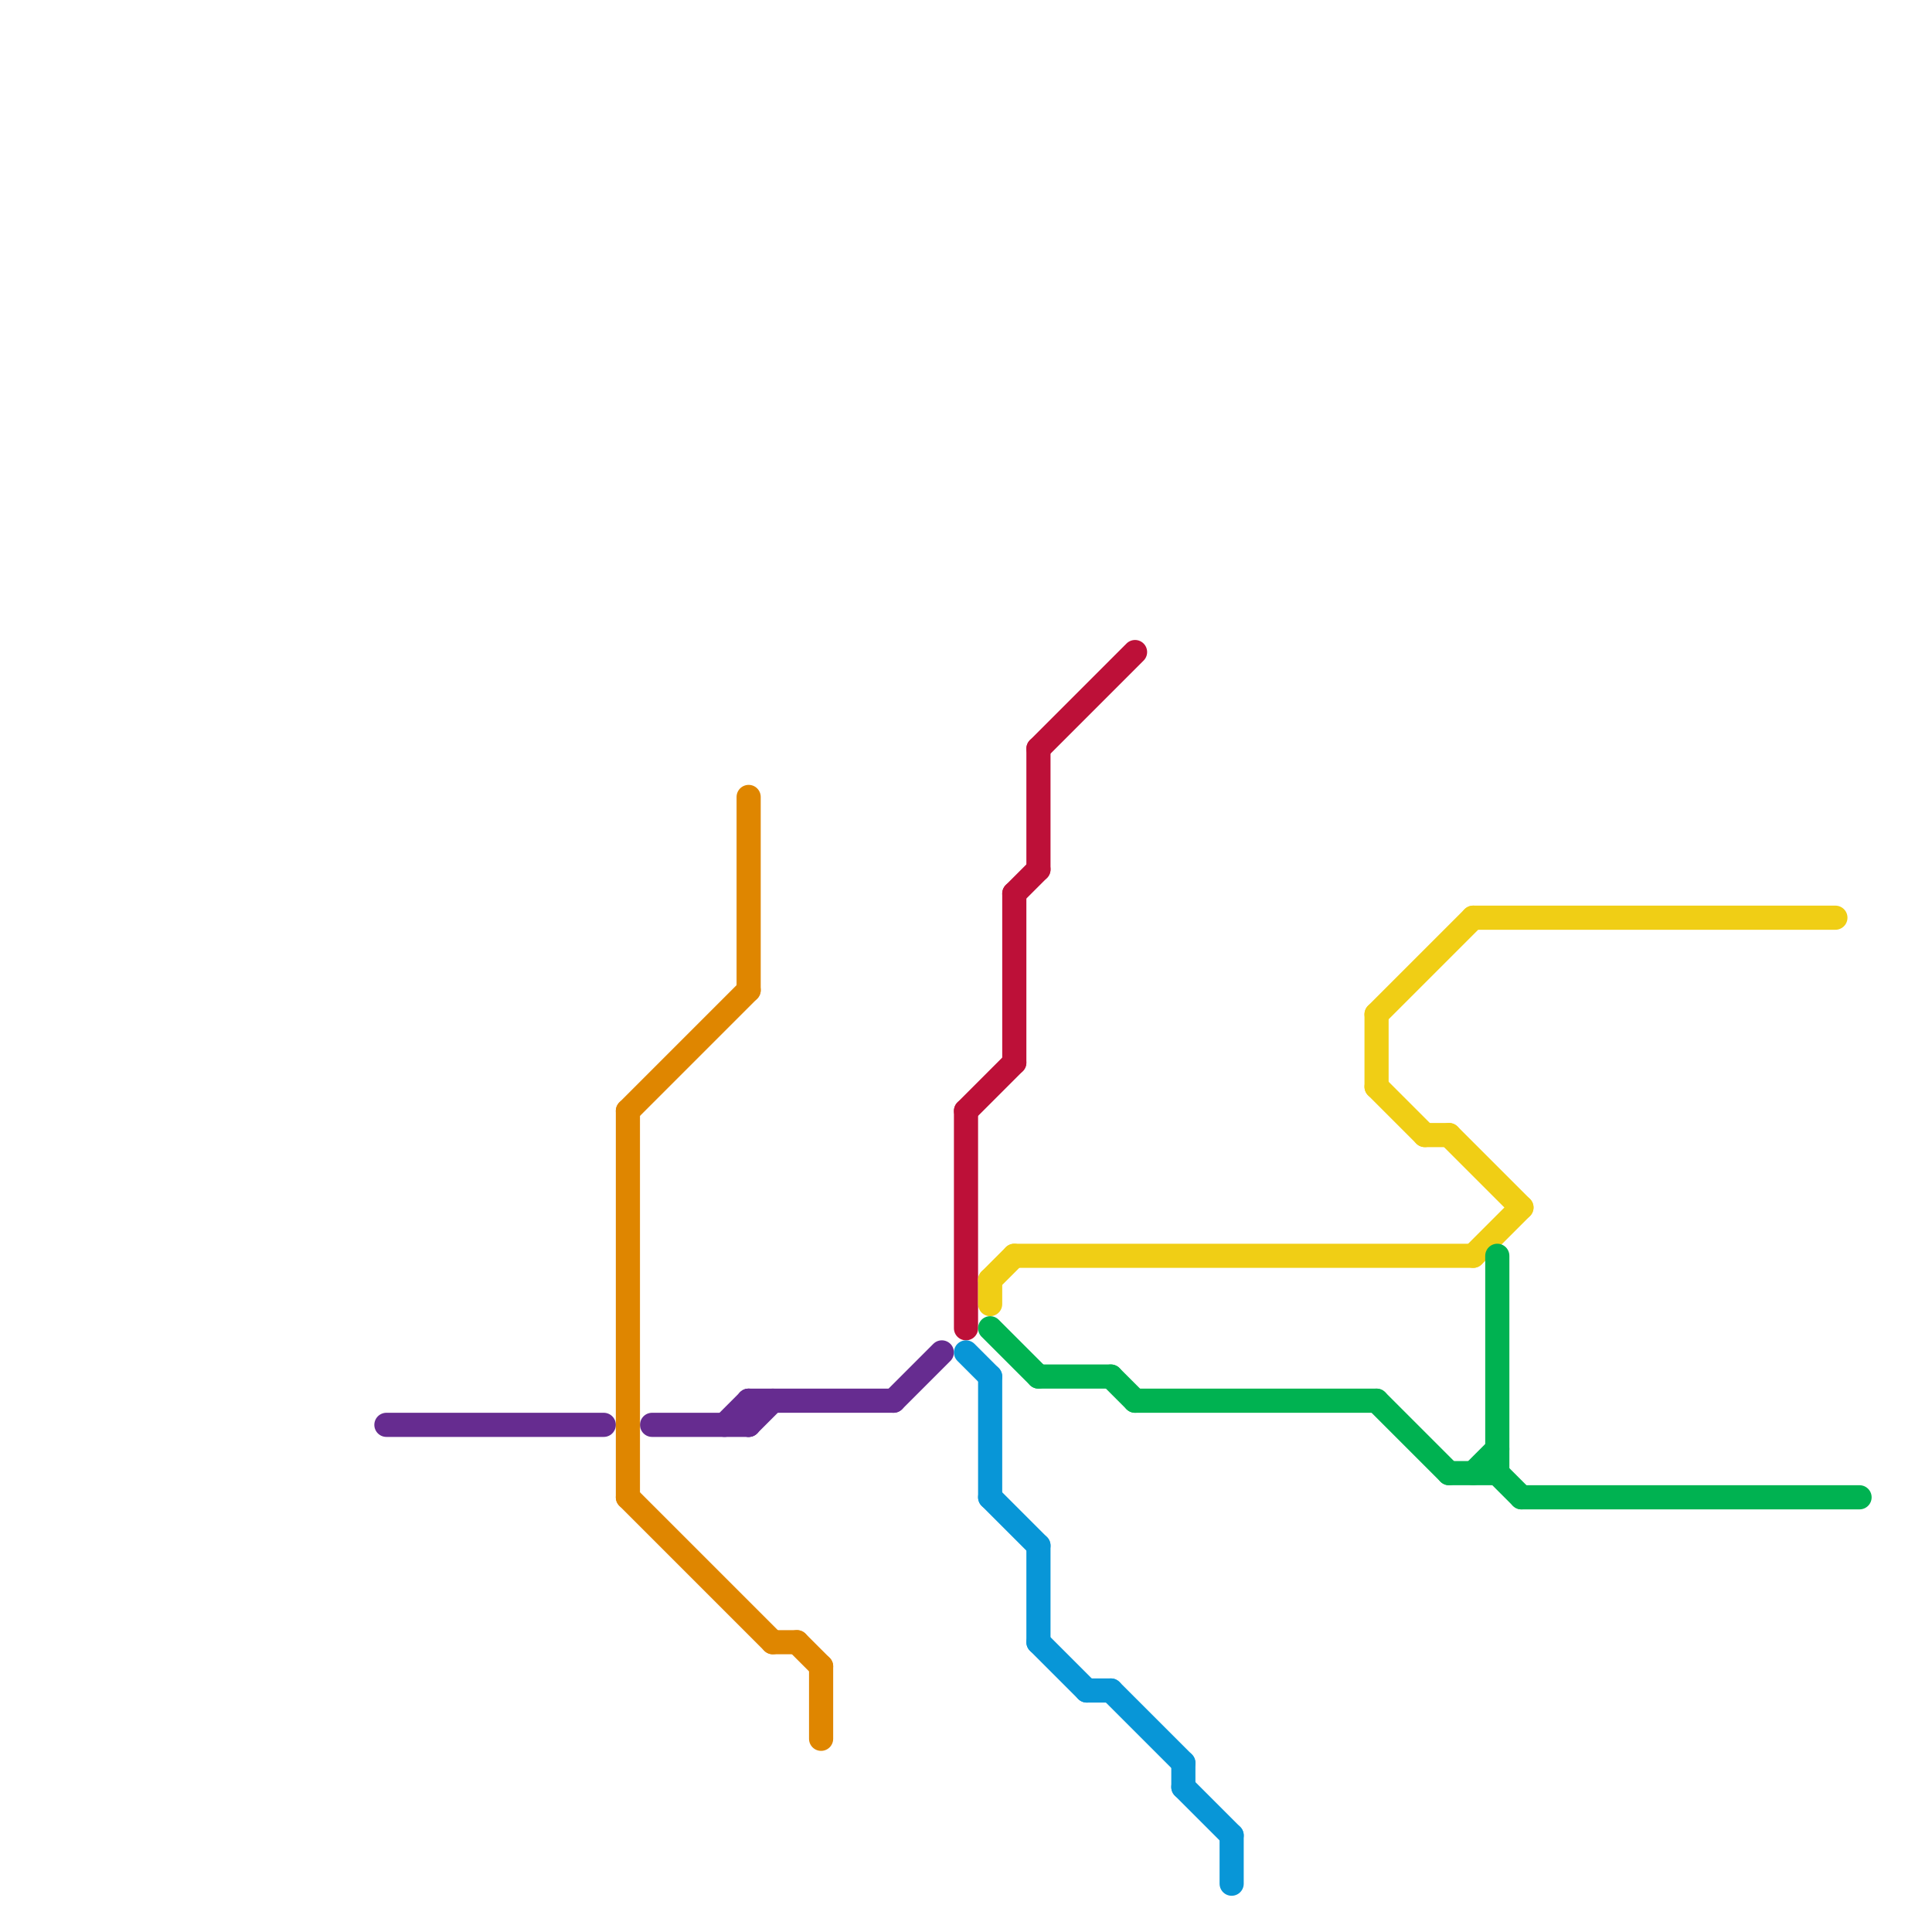 
<svg version="1.1" xmlns="http://www.w3.org/2000/svg" viewBox="0 0 80 80">
<style>text { font: 1px Helvetica; font-weight: 600; white-space: pre; dominant-baseline: central; } line { stroke-width: 1; fill: none; stroke-linecap: round; stroke-linejoin: round; } .c0 { stroke: #662c90 } .c1 { stroke: #df8600 } .c2 { stroke: #bd1038 } .c3 { stroke: #0896d7 } .c4 { stroke: #f0ce15 } .c5 { stroke: #00b251 }</style><defs><g id="wm-xf"><circle r="1.2" fill="#000"/><circle r="0.9" fill="#fff"/><circle r="0.6" fill="#000"/><circle r="0.3" fill="#fff"/></g><g id="wm"><circle r="0.6" fill="#000"/><circle r="0.3" fill="#fff"/></g></defs><line class="c0" x1="27" y1="59" x2="31" y2="59"/><line class="c0" x1="31" y1="58" x2="31" y2="59"/><line class="c0" x1="31" y1="58" x2="37" y2="58"/><line class="c0" x1="31" y1="59" x2="32" y2="58"/><line class="c0" x1="37" y1="58" x2="39" y2="56"/><line class="c0" x1="30" y1="59" x2="31" y2="58"/><line class="c0" x1="16" y1="59" x2="25" y2="59"/><line class="c1" x1="26" y1="46" x2="31" y2="41"/><line class="c1" x1="32" y1="68" x2="33" y2="68"/><line class="c1" x1="26" y1="62" x2="32" y2="68"/><line class="c1" x1="33" y1="68" x2="34" y2="69"/><line class="c1" x1="26" y1="46" x2="26" y2="62"/><line class="c1" x1="31" y1="33" x2="31" y2="41"/><line class="c1" x1="34" y1="69" x2="34" y2="72"/><line class="c2" x1="42" y1="37" x2="42" y2="44"/><line class="c2" x1="42" y1="37" x2="43" y2="36"/><line class="c2" x1="43" y1="31" x2="47" y2="27"/><line class="c2" x1="40" y1="46" x2="40" y2="55"/><line class="c2" x1="43" y1="31" x2="43" y2="36"/><line class="c2" x1="40" y1="46" x2="42" y2="44"/><line class="c3" x1="43" y1="64" x2="43" y2="68"/><line class="c3" x1="51" y1="76" x2="51" y2="78"/><line class="c3" x1="49" y1="73" x2="49" y2="74"/><line class="c3" x1="45" y1="70" x2="46" y2="70"/><line class="c3" x1="43" y1="68" x2="45" y2="70"/><line class="c3" x1="49" y1="74" x2="51" y2="76"/><line class="c3" x1="41" y1="62" x2="43" y2="64"/><line class="c3" x1="41" y1="57" x2="41" y2="62"/><line class="c3" x1="46" y1="70" x2="49" y2="73"/><line class="c3" x1="40" y1="56" x2="41" y2="57"/><line class="c4" x1="42" y1="52" x2="61" y2="52"/><line class="c4" x1="57" y1="42" x2="57" y2="45"/><line class="c4" x1="41" y1="53" x2="42" y2="52"/><line class="c4" x1="57" y1="45" x2="59" y2="47"/><line class="c4" x1="41" y1="53" x2="41" y2="54"/><line class="c4" x1="61" y1="38" x2="76" y2="38"/><line class="c4" x1="57" y1="42" x2="61" y2="38"/><line class="c4" x1="60" y1="47" x2="63" y2="50"/><line class="c4" x1="61" y1="52" x2="63" y2="50"/><line class="c4" x1="59" y1="47" x2="60" y2="47"/><line class="c5" x1="61" y1="61" x2="62" y2="60"/><line class="c5" x1="63" y1="62" x2="77" y2="62"/><line class="c5" x1="60" y1="61" x2="62" y2="61"/><line class="c5" x1="62" y1="52" x2="62" y2="61"/><line class="c5" x1="46" y1="57" x2="47" y2="58"/><line class="c5" x1="43" y1="57" x2="46" y2="57"/><line class="c5" x1="41" y1="55" x2="43" y2="57"/><line class="c5" x1="47" y1="58" x2="57" y2="58"/><line class="c5" x1="57" y1="58" x2="60" y2="61"/><line class="c5" x1="62" y1="61" x2="63" y2="62"/>
</svg>
